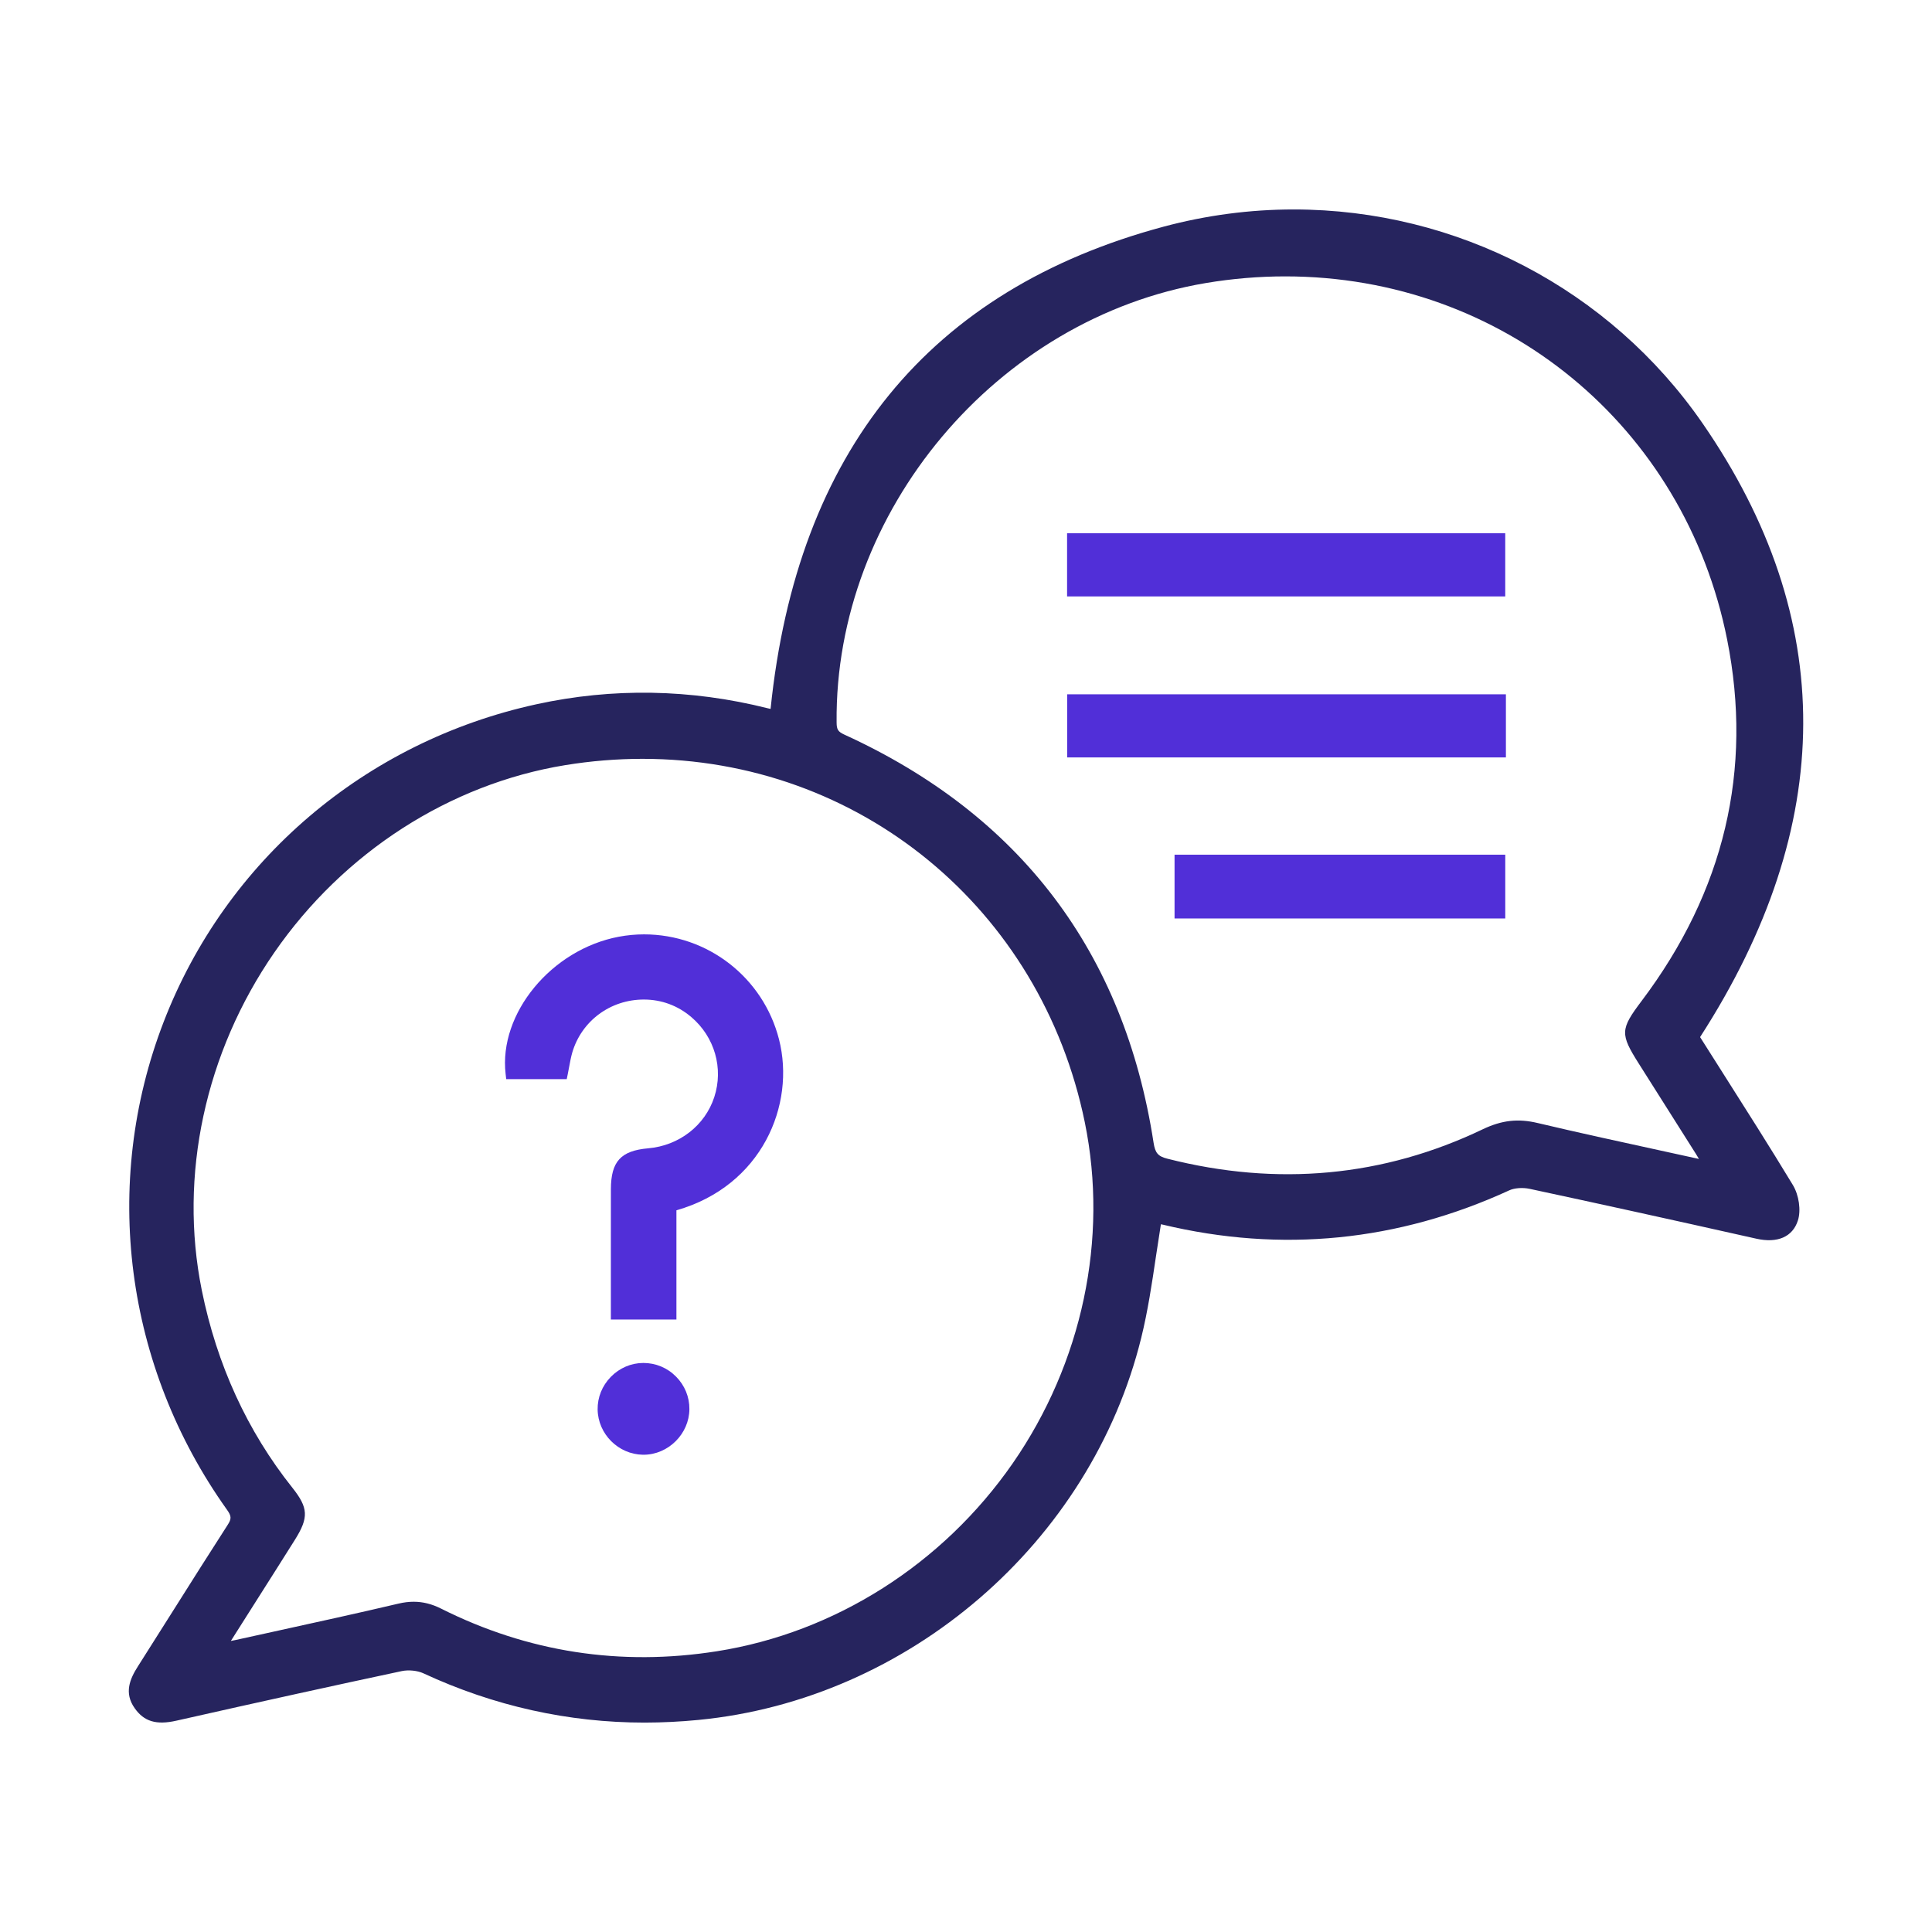 <?xml version="1.0" encoding="utf-8"?>
<!-- Generator: Adobe Illustrator 16.0.0, SVG Export Plug-In . SVG Version: 6.00 Build 0)  -->
<!DOCTYPE svg PUBLIC "-//W3C//DTD SVG 1.1//EN" "http://www.w3.org/Graphics/SVG/1.1/DTD/svg11.dtd">
<svg version="1.1" id="Layer_1" xmlns="http://www.w3.org/2000/svg" xmlns:xlink="http://www.w3.org/1999/xlink" x="0px" y="0px"
	 width="75px" height="75.003px" viewBox="0 0 75 75.003" enable-background="new 0 0 75 75.003" xml:space="preserve">
<g>
	<path fill="#26245E" d="M66.811,41.544l-0.814-1.284c5.309-8.228,5.338-16.247,0.089-23.837c-3.593-5.192-9.523-8.292-15.866-8.292
		c-1.696,0-3.392,0.225-5.038,0.665c-9.109,2.44-14.244,8.739-15.268,18.724c-0.038-0.008-0.076-0.016-0.114-0.026
		c-2.987-0.75-6.018-0.802-8.984-0.153C14.176,28.793,8.77,33.402,6.352,39.673c-2.427,6.293-1.507,13.372,2.46,18.936
		c0.176,0.246,0.18,0.351,0.024,0.59c-0.702,1.088-1.392,2.183-2.083,3.277c-0.464,0.735-0.929,1.472-1.396,2.206
		c-0.316,0.495-0.55,1.035-0.128,1.631c0.356,0.506,0.825,0.665,1.625,0.482c3.398-0.766,6.176-1.377,8.741-1.923
		c0.264-0.056,0.613-0.021,0.842,0.086c2.735,1.27,5.625,1.913,8.588,1.913c0.685-0.001,1.385-0.035,2.083-0.103
		c8.167-0.787,15.238-6.889,17.195-14.836c0.256-1.038,0.417-2.116,0.571-3.159c0.063-0.415,0.125-0.831,0.192-1.247
		c0.024,0.004,0.05,0.009,0.075,0.015c4.605,1.102,9.13,0.652,13.451-1.333c0.198-0.092,0.521-0.114,0.785-0.058
		c2.574,0.551,5.371,1.166,8.805,1.936c0.826,0.186,1.409-0.075,1.611-0.704c0.128-0.393,0.044-0.986-0.196-1.383
		C68.684,44.491,67.731,42.993,66.811,41.544z M32.477,28.046c-0.08-8.201,6.218-15.694,14.337-17.059
		c1.021-0.171,2.057-0.258,3.077-0.258c8.447,0,15.504,5.799,17.157,14.102c1.006,5.052-0.112,9.772-3.322,14.028
		c-0.829,1.099-0.837,1.279-0.108,2.43l0.656,1.037c0.523,0.824,1.045,1.648,1.566,2.476c0.039,0.06,0.074,0.122,0.113,0.188
		c-0.518-0.113-1.029-0.225-1.536-0.336c-1.628-0.354-3.165-0.69-4.718-1.057c-0.767-0.184-1.399-0.111-2.136,0.24
		c-3.855,1.847-7.976,2.23-12.248,1.143c-0.362-0.092-0.472-0.221-0.534-0.625c-1.14-7.392-5.179-12.721-12.006-15.839
		C32.533,28.404,32.479,28.321,32.477,28.046z M10.738,60.9c0.239-0.377,0.478-0.754,0.715-1.133
		c0.536-0.857,0.517-1.233-0.102-2.012c-1.75-2.197-2.934-4.78-3.519-7.675c-0.896-4.442,0.13-9.217,2.815-13.101
		c2.69-3.891,6.806-6.543,11.293-7.276c0.998-0.163,2.007-0.245,3.001-0.245c8.41,0,15.47,5.803,17.171,14.111
		c0.924,4.516-0.098,9.34-2.799,13.238c-2.715,3.913-6.899,6.572-11.481,7.294c-3.745,0.592-7.344,0.035-10.71-1.655
		c-0.356-0.179-0.704-0.266-1.062-0.266c-0.189,0-0.381,0.023-0.586,0.071c-1.599,0.377-3.232,0.733-4.81,1.08l-1.519,0.334
		c-0.059,0.013-0.118,0.024-0.183,0.036L10.738,60.9z"/>
	<path fill="#512FD8" d="M30.241,40.347c-0.613-2.399-2.767-4.075-5.24-4.075c-0.327,0-0.658,0.031-0.98,0.092
		c-2.614,0.492-4.666,2.98-4.393,5.327l0.023,0.2h2.35l0.037-0.181c0.023-0.108,0.042-0.211,0.06-0.313
		c0.035-0.188,0.068-0.365,0.117-0.536c0.362-1.23,1.479-2.059,2.779-2.059c0.683,0,1.321,0.235,1.843,0.681
		c0.907,0.771,1.257,1.991,0.891,3.107c-0.36,1.103-1.366,1.883-2.562,1.987c-1.067,0.094-1.447,0.509-1.451,1.586
		c-0.002,0.842-0.002,1.685-0.001,2.526l0,2.535h2.545v-4.24C29.575,46.037,30.891,42.891,30.241,40.347z"/>
	<path fill="#512FD8" d="M26.242,53.438c-0.339-0.342-0.787-0.528-1.268-0.528c-0.475,0.001-0.922,0.194-1.261,0.539
		c-0.338,0.346-0.52,0.795-0.513,1.27c0.016,0.951,0.803,1.737,1.753,1.754h0.03c0.959,0,1.774-0.812,1.779-1.771
		C26.766,54.227,26.581,53.779,26.242,53.438z M24.984,56.244L24.984,56.244v0.002V56.244z"/>
	<rect x="41.424" y="20.701" fill="#512FD8" width="17.009" height="2.452"/>
	<rect x="41.427" y="26.953" fill="#512FD8" width="17.032" height="2.45"/>
	<rect x="45.596" y="33.179" fill="#512FD8" width="12.838" height="2.476"/>
</g>
</svg>
